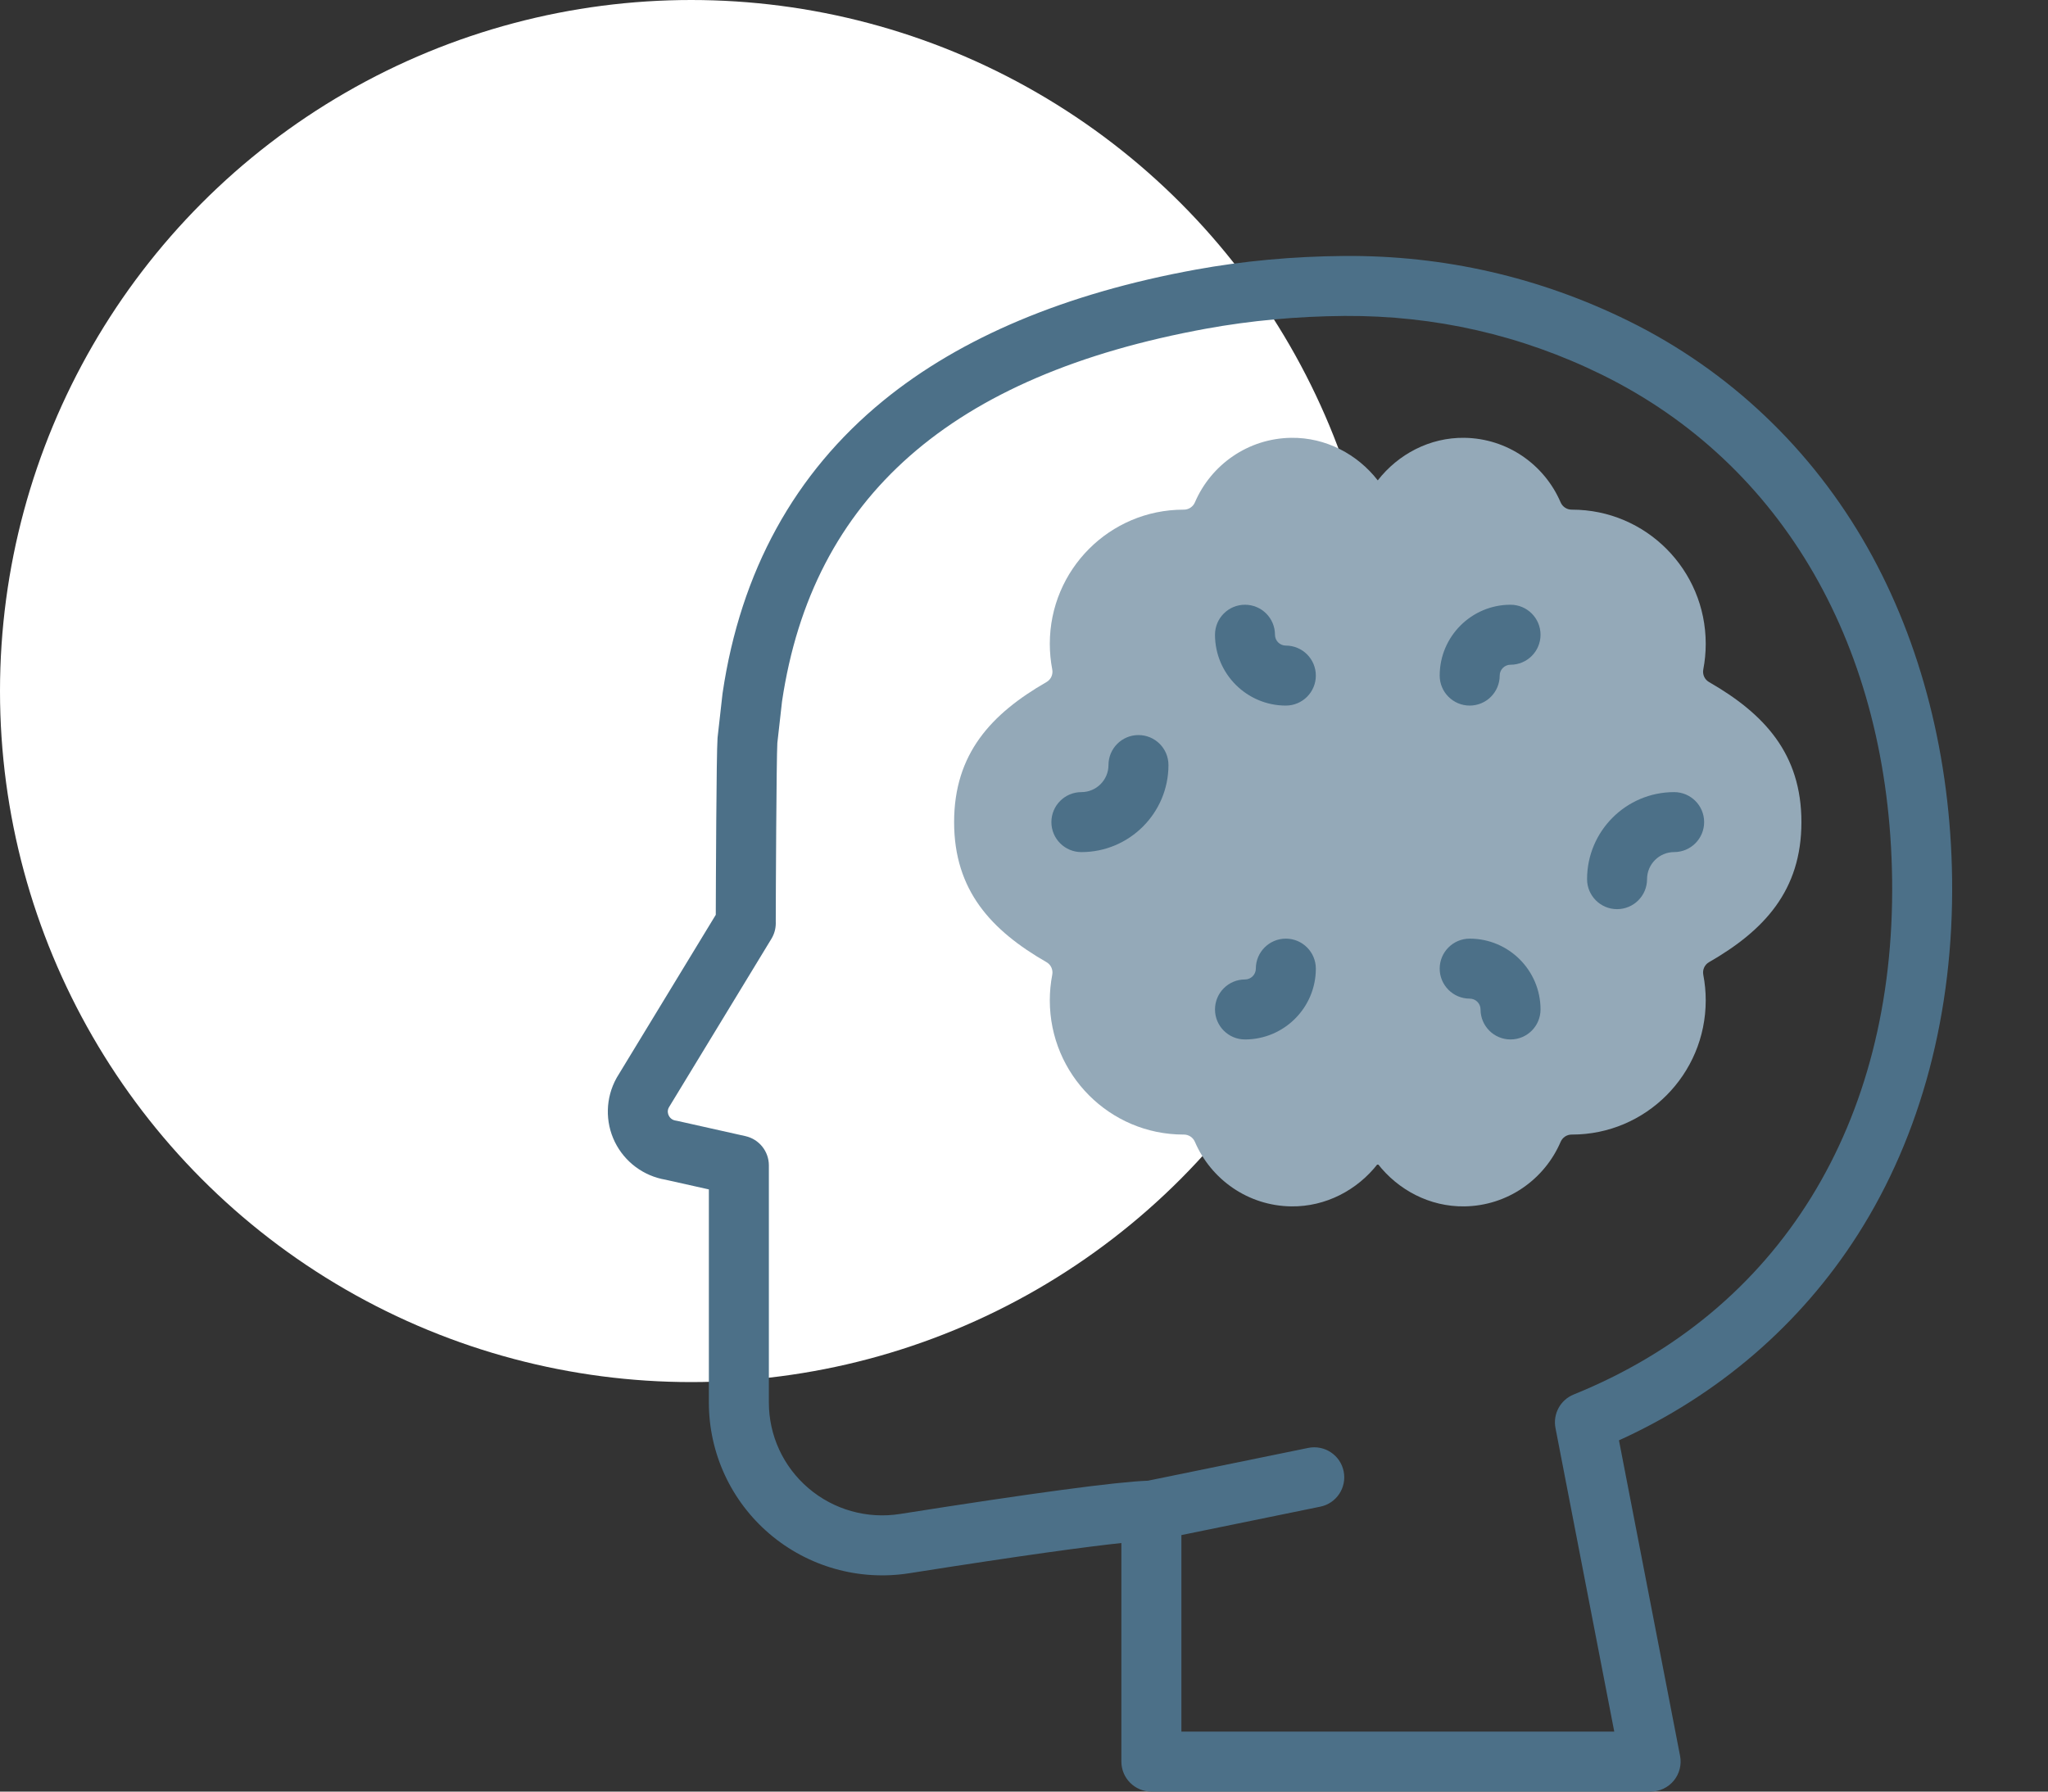 <svg width="80" height="70" viewBox="0 0 80 70" fill="none" xmlns="http://www.w3.org/2000/svg">
<rect x="0" y="0" width="80" height="70" fill="#333333" stroke="none"/>
<circle cx="27" cy="27" r="27" fill="white"/>
<path d="M66.758 26.648C66.585 26.549 66.497 26.351 66.535 26.155C66.597 25.831 66.63 25.497 66.63 25.155C66.63 22.26 64.292 19.913 61.408 19.913H61.395C61.205 19.913 61.036 19.801 60.961 19.626C60.331 18.16 58.889 17.129 57.203 17.106C55.847 17.087 54.611 17.75 53.819 18.769C53.027 17.75 51.791 17.087 50.435 17.106C48.749 17.129 47.307 18.16 46.677 19.626C46.602 19.801 46.433 19.913 46.242 19.913H46.23C43.346 19.913 41.008 22.26 41.008 25.155C41.008 25.497 41.041 25.831 41.103 26.155C41.141 26.351 41.053 26.548 40.88 26.648C38.724 27.888 37.27 29.447 37.27 32.121C37.27 34.794 38.724 36.354 40.88 37.594C41.053 37.693 41.141 37.891 41.103 38.087C41.041 38.41 41.008 38.744 41.008 39.086C41.008 41.981 43.346 44.329 46.23 44.329H46.242C46.433 44.328 46.602 44.44 46.677 44.616C47.307 46.081 48.749 47.112 50.435 47.135C51.791 47.154 53.027 46.492 53.819 45.473C54.611 46.492 55.847 47.154 57.203 47.135C58.889 47.112 60.331 46.081 60.961 44.616C61.036 44.44 61.205 44.328 61.395 44.329H61.408C64.292 44.329 66.63 41.981 66.63 39.086C66.63 38.744 66.597 38.41 66.535 38.087C66.497 37.891 66.585 37.693 66.758 37.594C68.914 36.354 70.368 34.794 70.368 32.121C70.368 29.447 68.914 27.888 66.758 26.648V26.648Z" fill="#94A9B8"/>
<path d="M76.254 34.336C76.194 29.596 75.053 25.125 72.957 21.408C70.777 17.544 67.547 14.477 63.615 12.54C60.134 10.825 56.394 9.971 52.506 10.001C50.514 10.016 48.56 10.196 46.698 10.536C41.632 11.46 37.529 13.182 34.503 15.655C31.039 18.485 28.927 22.33 28.226 27.083C28.224 27.096 28.222 27.11 28.221 27.123L28.033 28.795C28.031 28.809 28.03 28.824 28.029 28.839C27.983 29.449 27.964 34.525 27.96 35.743L24.105 42.083C24.097 42.096 24.089 42.109 24.082 42.123C23.654 42.895 23.63 43.828 24.019 44.62C24.403 45.4 25.139 45.948 25.996 46.093L27.69 46.472V54.8C27.69 56.773 28.552 58.641 30.054 59.925C31.564 61.215 33.557 61.778 35.522 61.468C40.103 60.745 42.524 60.424 43.804 60.288V68.828C43.804 69.475 44.329 70 44.976 70H64.477C64.827 70 65.158 69.844 65.381 69.574C65.604 69.304 65.694 68.949 65.628 68.605L63.241 56.276C67.119 54.515 70.33 51.752 72.57 48.238C75.047 44.352 76.321 39.545 76.254 34.336V34.336ZM61.472 54.485C60.952 54.696 60.654 55.244 60.761 55.794L63.057 67.656H46.148V59.978L51.573 58.868C52.207 58.739 52.616 58.12 52.486 57.485C52.357 56.851 51.738 56.443 51.103 56.572L44.841 57.853C43.598 57.898 40.342 58.335 35.157 59.153C33.87 59.356 32.565 58.988 31.577 58.143C30.596 57.305 30.034 56.087 30.034 54.8V45.534C30.034 44.985 29.654 44.51 29.118 44.39L26.474 43.798C26.447 43.792 26.421 43.787 26.394 43.783C26.23 43.758 26.154 43.649 26.123 43.586C26.094 43.526 26.056 43.408 26.124 43.274L30.134 36.679C30.245 36.496 30.304 36.285 30.304 36.07C30.304 36.049 30.304 36.027 30.303 36.004C30.303 35.029 30.329 29.624 30.365 29.031L30.548 27.405C31.734 19.424 37.155 14.659 47.12 12.841C48.849 12.526 50.667 12.358 52.524 12.344C56.047 12.323 59.429 13.091 62.58 14.643C69.666 18.134 73.796 25.323 73.911 34.366C74.033 43.906 69.499 51.239 61.472 54.485V54.485Z" fill="#4C7088"/>
<path d="M44.471 28.72C43.824 28.72 43.3 29.244 43.3 29.892C43.3 30.475 42.825 30.949 42.242 30.949C41.595 30.949 41.07 31.474 41.07 32.121C41.07 32.768 41.595 33.293 42.242 33.293C44.117 33.293 45.643 31.767 45.643 29.892C45.643 29.244 45.119 28.72 44.471 28.72Z" fill="#4C7088"/>
<path d="M50.228 25.224C49.994 25.224 49.804 25.034 49.804 24.8C49.804 24.153 49.28 23.628 48.632 23.628C47.985 23.628 47.461 24.153 47.461 24.8C47.461 26.326 48.702 27.568 50.228 27.568C50.875 27.568 51.4 27.043 51.4 26.396C51.4 25.748 50.875 25.224 50.228 25.224Z" fill="#4C7088"/>
<path d="M50.228 36.674C49.581 36.674 49.056 37.199 49.056 37.846C49.056 38.079 48.866 38.269 48.632 38.269C47.985 38.269 47.461 38.794 47.461 39.441C47.461 40.088 47.985 40.613 48.632 40.613C50.158 40.613 51.4 39.372 51.4 37.846C51.4 37.199 50.875 36.674 50.228 36.674Z" fill="#4C7088"/>
<path d="M65.396 30.949C63.52 30.949 61.995 32.474 61.995 34.35C61.995 34.997 62.519 35.522 63.166 35.522C63.814 35.522 64.338 34.997 64.338 34.35C64.338 33.767 64.813 33.292 65.396 33.292C66.043 33.292 66.568 32.768 66.568 32.121C66.568 31.473 66.043 30.949 65.396 30.949Z" fill="#4C7088"/>
<path d="M59.005 23.628C57.48 23.628 56.238 24.87 56.238 26.396C56.238 27.043 56.763 27.568 57.41 27.568C58.057 27.568 58.582 27.043 58.582 26.396C58.582 26.162 58.772 25.972 59.005 25.972C59.653 25.972 60.177 25.448 60.177 24.8C60.177 24.153 59.653 23.628 59.005 23.628V23.628Z" fill="#4C7088"/>
<path d="M57.41 36.674C56.763 36.674 56.238 37.199 56.238 37.846C56.238 38.493 56.763 39.018 57.41 39.018C57.644 39.018 57.834 39.208 57.834 39.441C57.834 40.088 58.358 40.613 59.005 40.613C59.653 40.613 60.177 40.088 60.177 39.441C60.177 37.915 58.936 36.674 57.41 36.674Z" fill="#4C7088"/>
</svg>
